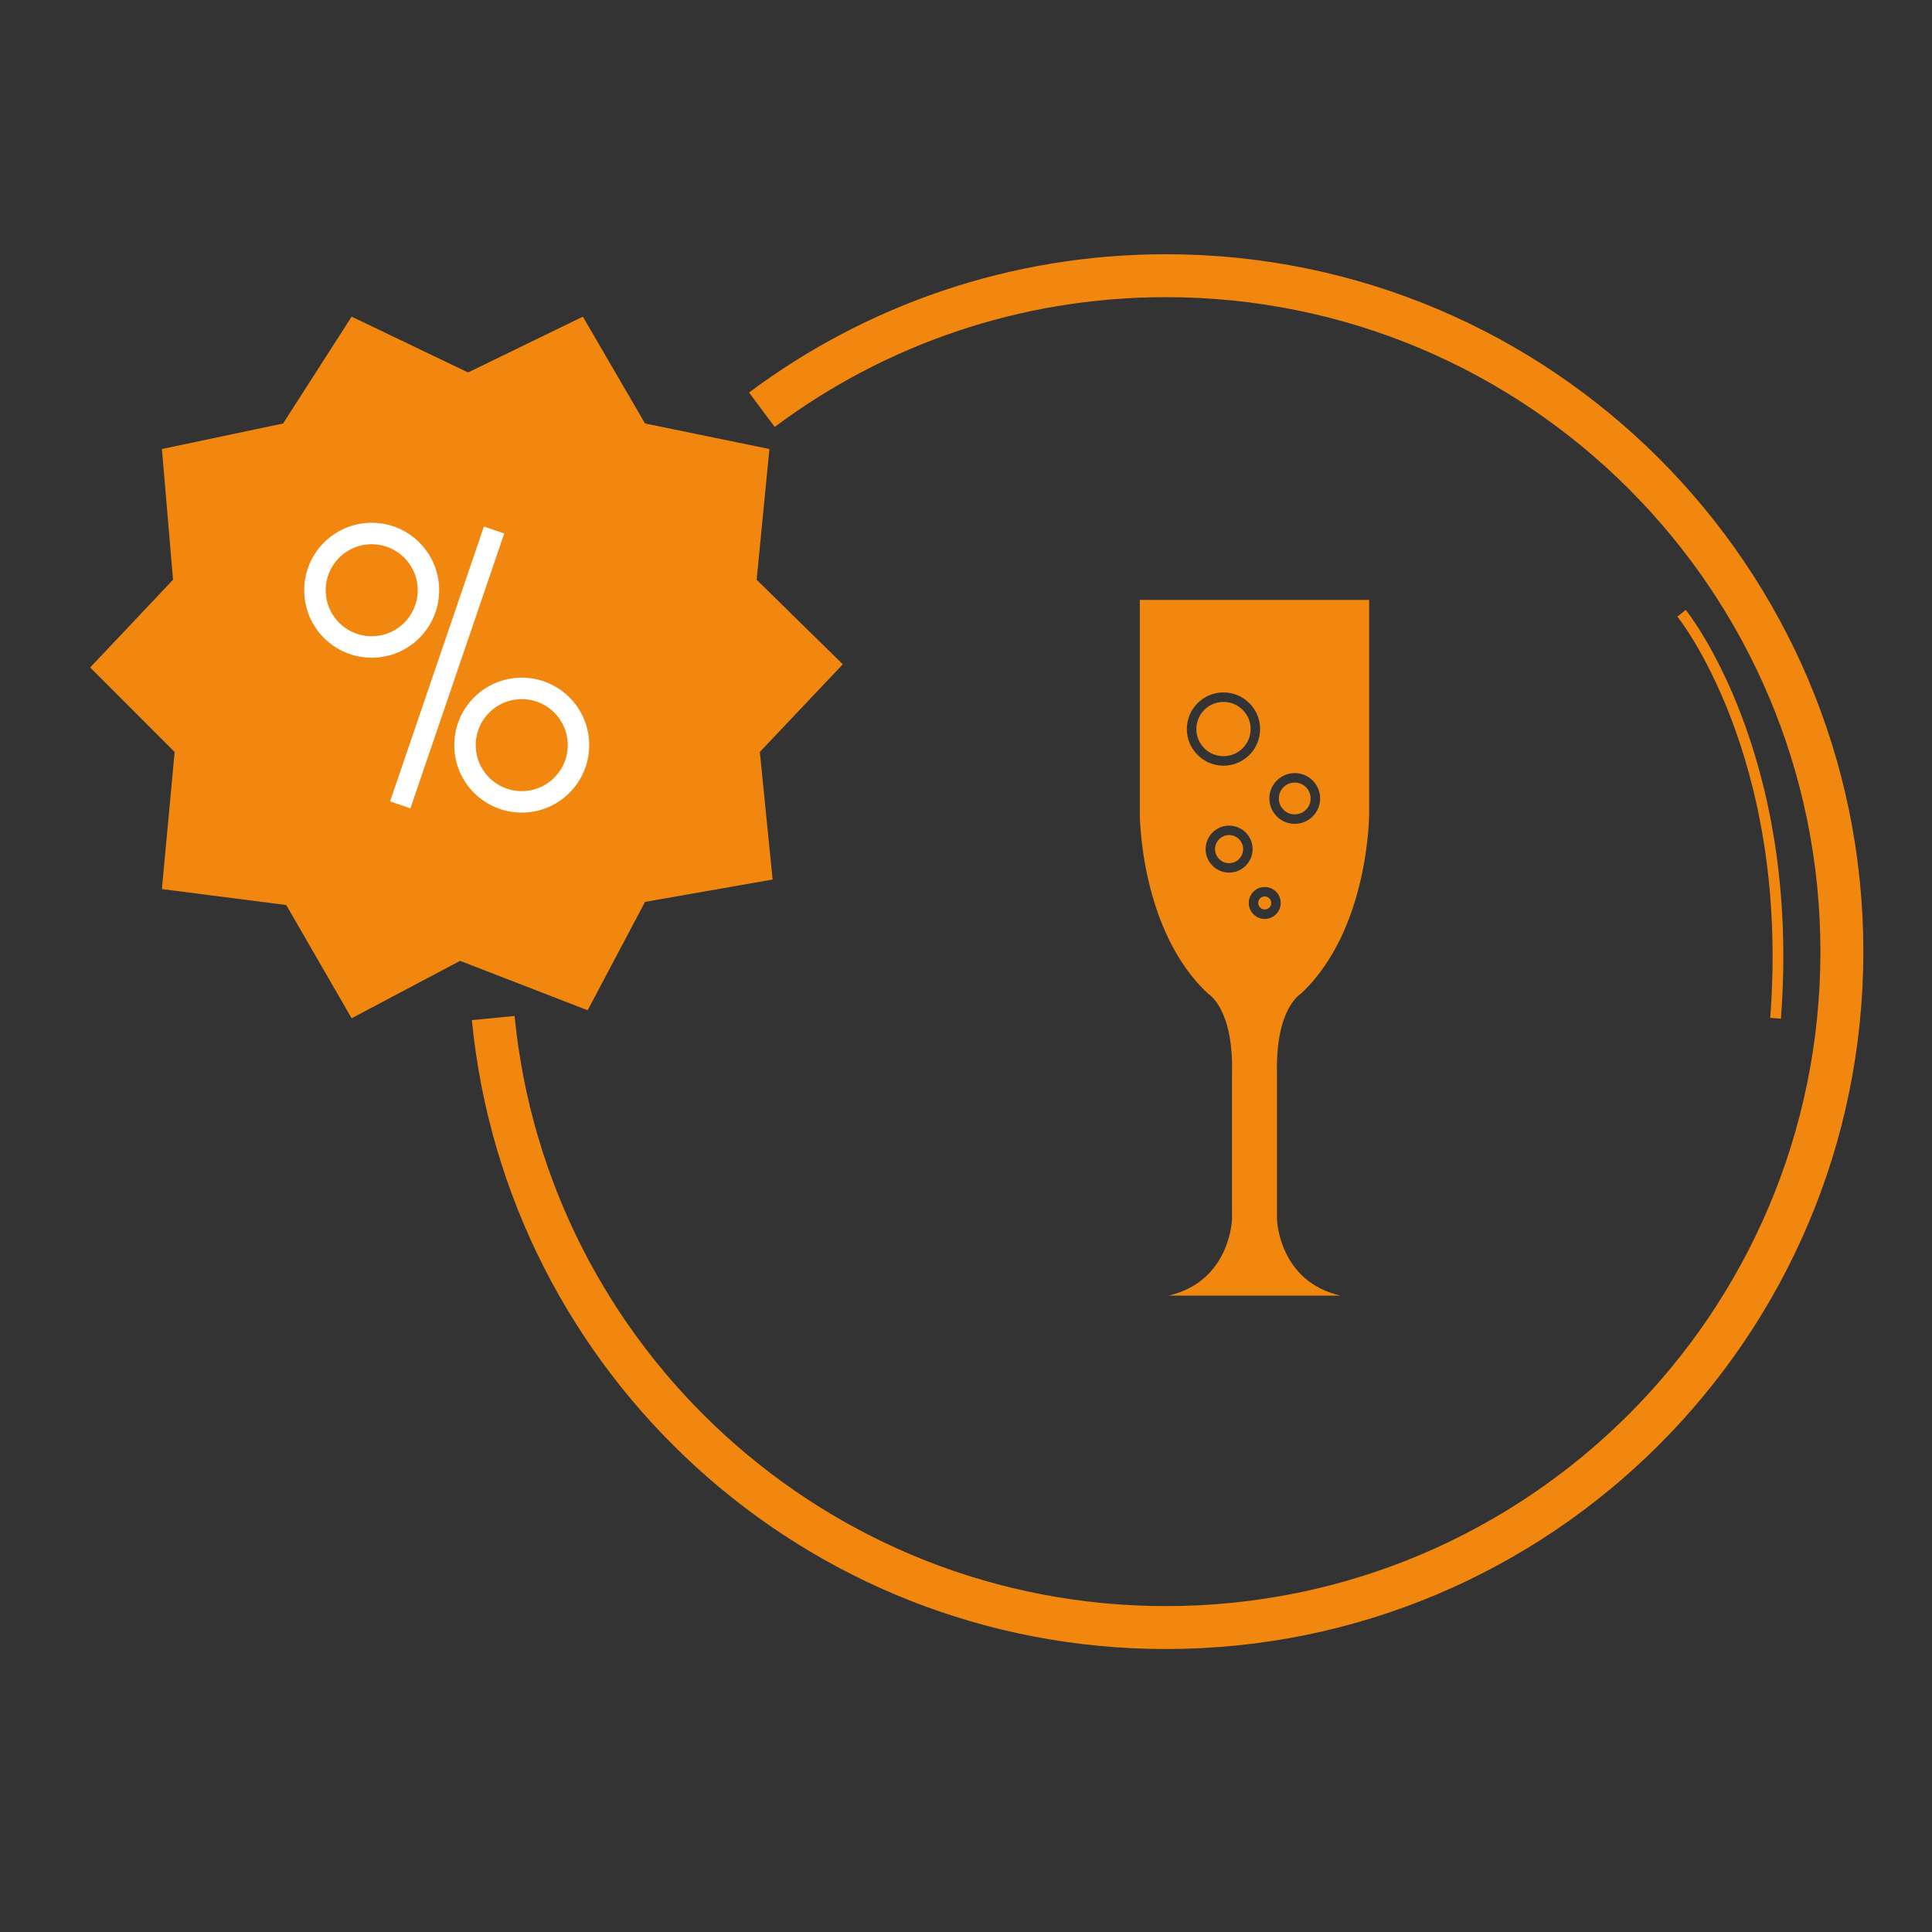 <?xml version="1.0" encoding="utf-8"?>
<!-- Generator: Adobe Illustrator 17.0.0, SVG Export Plug-In . SVG Version: 6.00 Build 0)  -->
<!DOCTYPE svg PUBLIC "-//W3C//DTD SVG 1.1//EN" "http://www.w3.org/Graphics/SVG/1.1/DTD/svg11.dtd">
<svg version="1.1" id="Capa_1" xmlns="http://www.w3.org/2000/svg" xmlns:xlink="http://www.w3.org/1999/xlink" x="0px" y="0px"
	 width="90px" height="90px" viewBox="0 0 90 90" enable-background="new 0 0 90 90" xml:space="preserve">
<rect x="0" y="0" width="90" height="90" fill="#333333" stroke="none"/>
<path fill="none" stroke="#F1870F" stroke-width="2" stroke-miterlimit="10" d="M35.491,19.087
	c5.251-3.922,11.765-6.244,18.822-6.244c17.392,0,31.489,14.098,31.489,31.488c0,17.389-14.098,31.487-31.489,31.487
	c-16.346,0-29.783-12.456-31.336-28.394"/>
<polygon fill="#F1870F" points="16.38,14.751 21.804,17.351 27.151,14.751 30.049,19.728 35.842,20.917 35.248,27.007 
	39.261,30.945 35.396,35.03 35.991,40.972 30.049,42.013 27.375,47.062 21.432,44.76 16.38,47.435 13.335,42.16 7.542,41.417 
	8.135,35.03 4.199,31.093 8.061,27.007 7.542,20.917 13.187,19.728 "/>
<path fill="none" stroke="#F1870F" stroke-width="0.5" stroke-miterlimit="10" d="M78.333,28.567c0,0,5.32,6.555,4.38,18.868"/>
<circle fill="none" stroke="#FFFFFF" stroke-miterlimit="10" cx="17.315" cy="27.496" r="2.643"/>
<circle fill="none" stroke="#FFFFFF" stroke-miterlimit="10" cx="24.305" cy="34.711" r="2.643"/>
<line fill="none" stroke="#FFFFFF" stroke-miterlimit="10" x1="18.645" y1="37.494" x2="23.016" y2="24.691"/>
<path fill="#F1870F" d="M60.597,46.293c3.183-2.962,3.183-8.365,3.183-8.365v-9.983h-4.958h-0.767h-4.958v9.983
	c0,0,0,5.403,3.183,8.365c0,0,1.185,0.665,1.111,3.699v6.811c0,0-0.076,2.889-2.961,3.553h1.651h4.714h1.652
	c-2.886-0.664-2.959-3.553-2.959-3.553v-6.811C59.413,46.958,60.597,46.293,60.597,46.293z M60.314,36.013
	c0.651,0,1.183,0.53,1.183,1.183c0,0.651-0.531,1.182-1.183,1.182s-1.183-0.53-1.183-1.182
	C59.132,36.543,59.663,36.013,60.314,36.013z M55.287,33.962c0-0.941,0.766-1.706,1.708-1.706c0.94,0,1.706,0.765,1.706,1.706
	c0,0.94-0.766,1.706-1.706,1.706C56.053,35.668,55.287,34.903,55.287,33.962z M57.257,40.65c-0.604,0-1.095-0.492-1.095-1.096
	c0-0.602,0.491-1.093,1.095-1.093s1.094,0.491,1.094,1.093C58.35,40.157,57.861,40.65,57.257,40.65z M58.916,42.808
	c-0.41,0-0.745-0.334-0.745-0.746c0-0.409,0.335-0.742,0.745-0.742c0.411,0,0.744,0.333,0.744,0.742
	C59.66,42.474,59.326,42.808,58.916,42.808z"/>
<path fill="#F1870F" d="M58.916,41.76c-0.167,0-0.304,0.135-0.304,0.302c0,0.171,0.137,0.304,0.304,0.304
	c0.168,0,0.305-0.133,0.305-0.304C59.22,41.895,59.083,41.76,58.916,41.76z"/>
<circle fill="#F1870F" cx="57.256" cy="39.555" r="0.654"/>
<circle fill="#F1870F" cx="60.313" cy="37.196" r="0.741"/>
<circle fill="#F1870F" cx="56.995" cy="33.962" r="1.264"/>
</svg>
